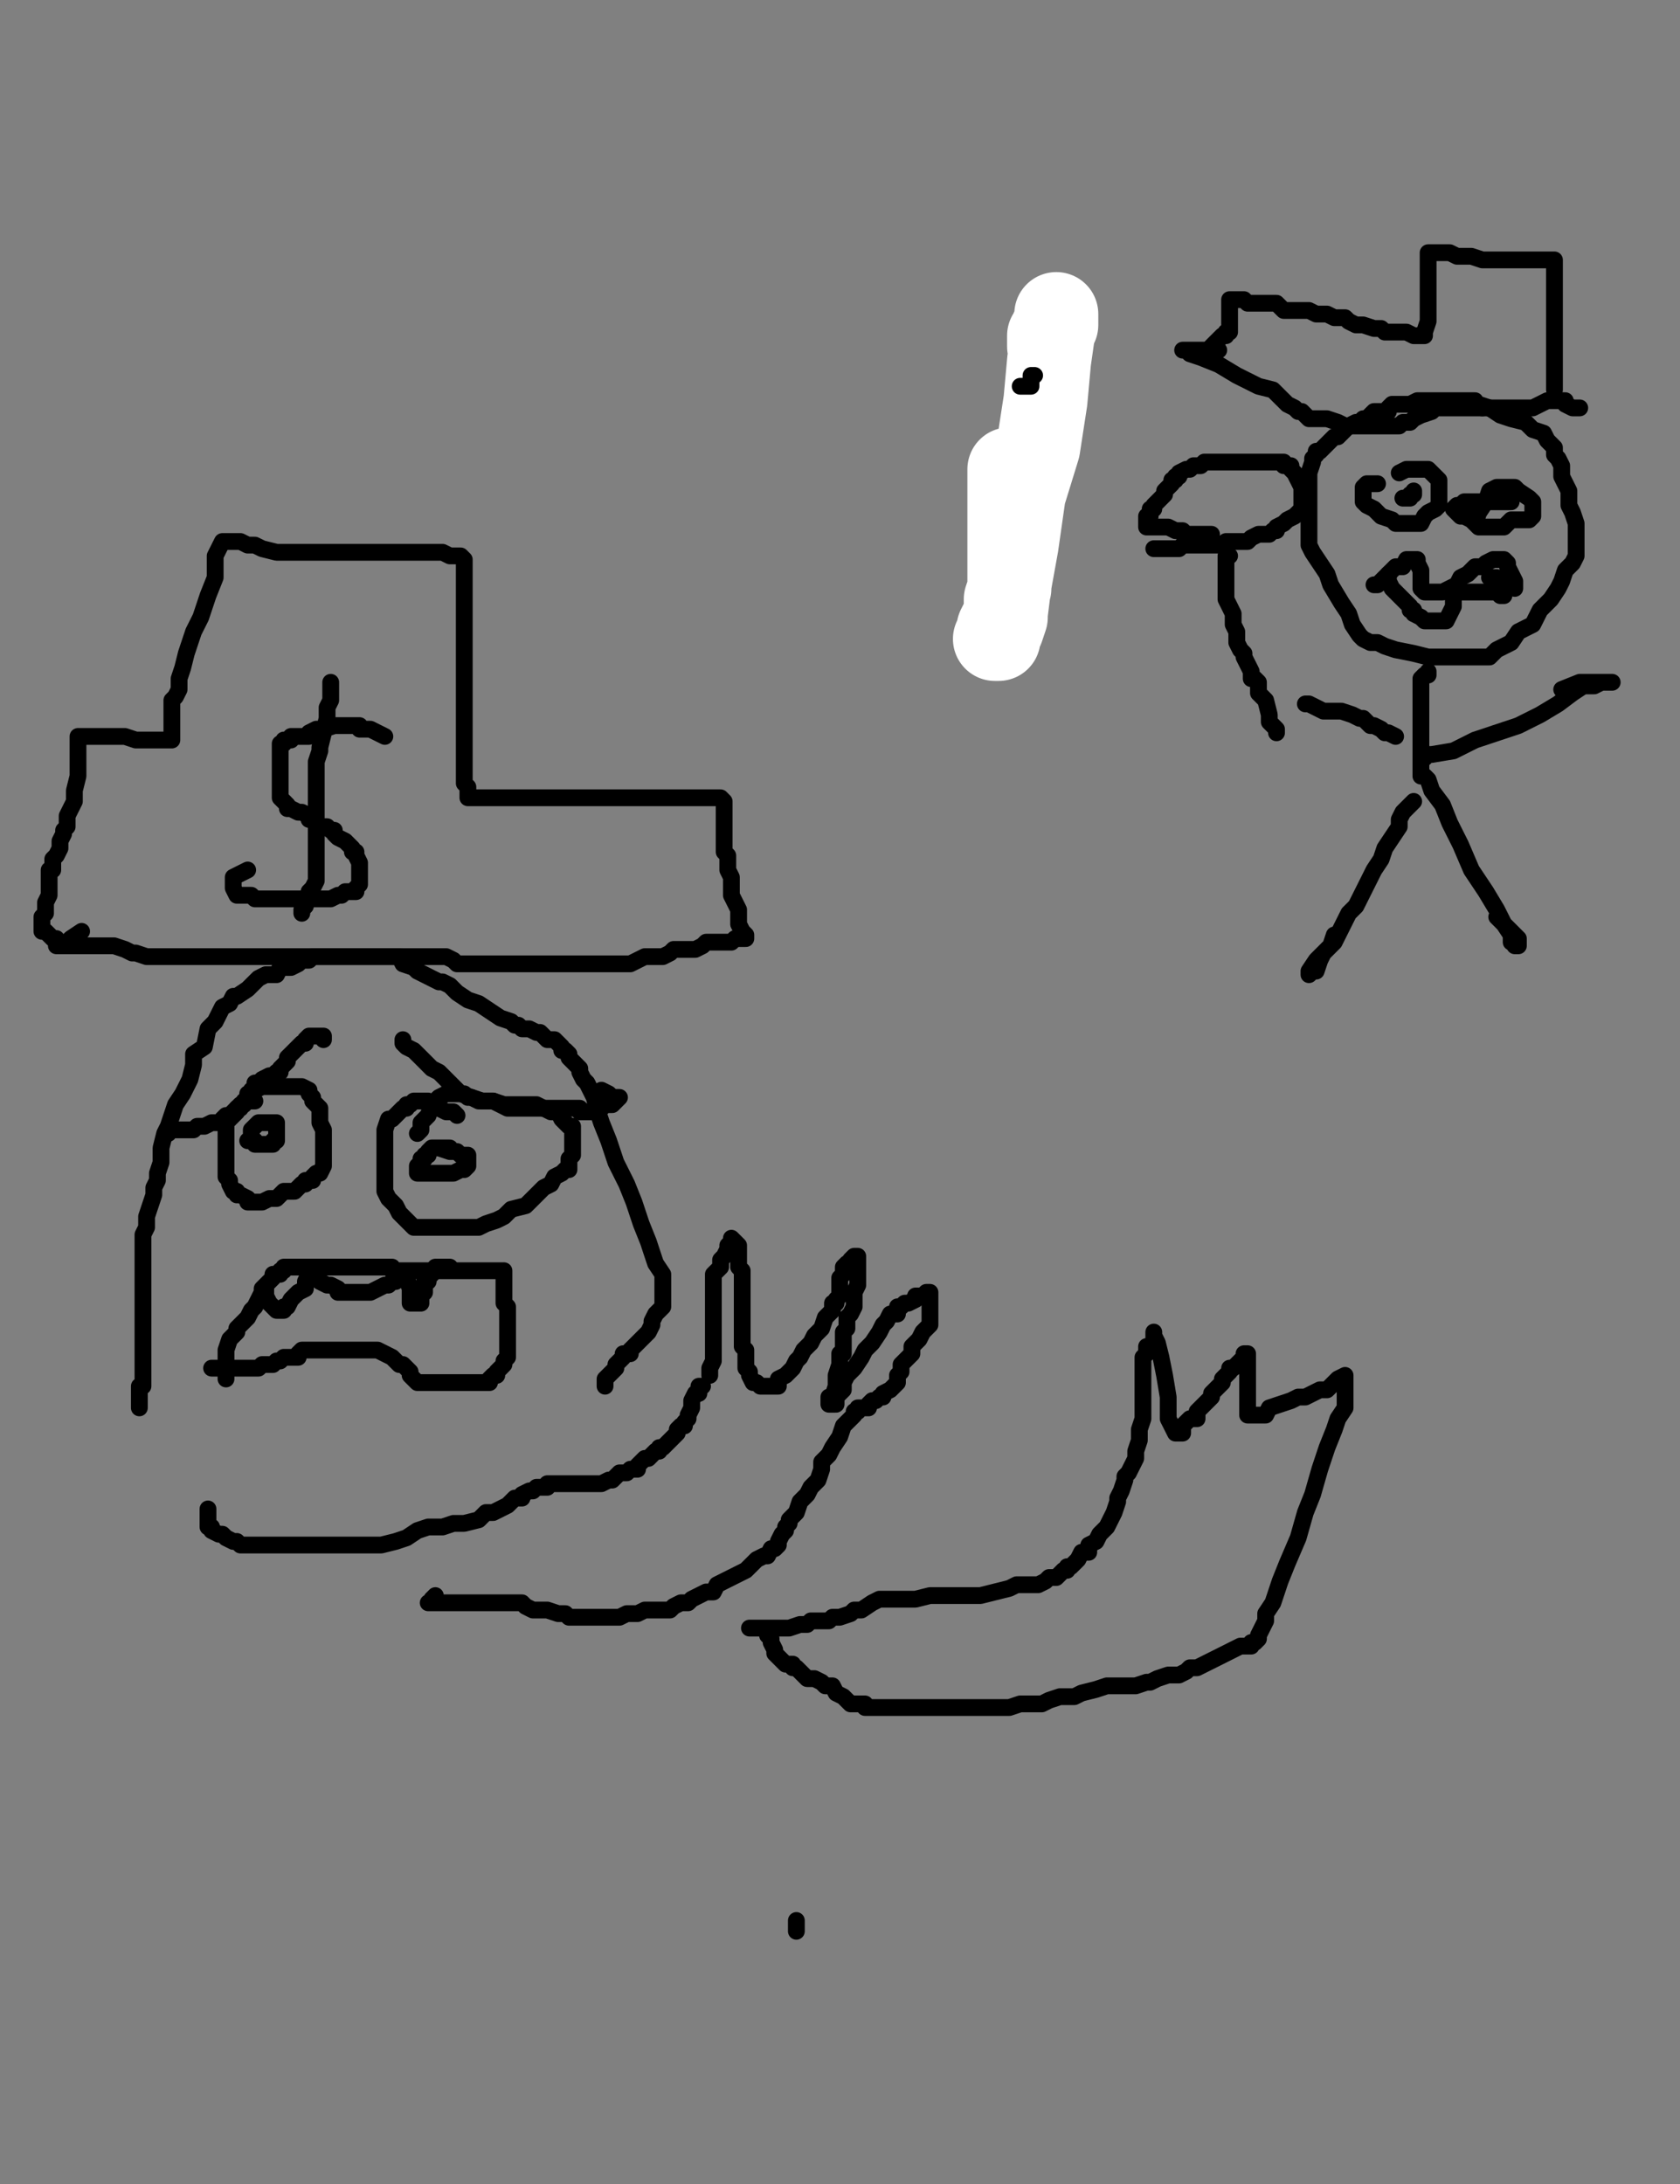 <?xml version="1.0" encoding="utf-8" ?>
<svg baseProfile="full" height="520" version="1.1" width="400" xmlns="http://www.w3.org/2000/svg" xmlns:ev="http://www.w3.org/2001/xml-events" xmlns:xlink="http://www.w3.org/1999/xlink"><rect width="100%" height="100%" fill="#808080" stroke="none"/><defs><style type="text/css"><![CDATA[.path {fill: none; stroke-linejoin: round; stroke-linecap: round;}]]></style></defs><path class="path" d="M 33.18 335.21 L 33.18 333.49 L 33.18 332.63 L 33.18 331.77 L 33.18 330.05 L 34.04 330.05 L 34.04 329.19 L 34.04 328.33 L 34.04 327.47 L 34.04 326.61 L 34.04 324.89 L 34.04 323.17 L 34.04 322.31 L 34.04 321.45 L 34.04 319.74 L 34.04 318.02 L 34.04 315.44 L 34.04 313.72 L 34.04 312.00 L 34.04 309.42 L 34.04 307.70 L 34.04 305.98 L 34.04 303.40 L 34.04 301.69 L 34.04 299.11 L 34.04 296.53 L 34.04 293.95 L 34.90 292.23 L 34.90 291.37 L 34.90 289.65 L 35.76 287.07 L 36.62 284.50 L 36.62 282.78 L 37.48 281.06 L 37.48 279.34 L 38.34 276.76 L 38.34 275.04 L 38.34 273.32 L 39.20 269.88 L 40.06 268.17 L 40.92 265.59 L 41.78 263.01 L 43.50 260.43 L 45.22 256.99 L 46.08 253.55 L 46.08 250.98 L 48.66 249.26 L 49.52 244.96 L 51.23 243.24 L 52.09 241.52 L 52.95 239.80 L 54.67 238.94 L 55.53 237.22 L 56.39 237.22 L 58.97 235.50 L 59.83 234.64 L 61.55 232.93 L 63.27 232.07 L 65.85 232.07 L 66.71 230.35 L 68.42 230.35 L 69.28 230.35 L 71.00 229.49 L 71.86 228.63 L 73.58 228.63 L 74.44 227.77 L 76.16 227.77 L 78.74 227.77 L 80.46 227.77 L 83.04 227.77 L 84.76 227.77 L 85.61 227.77 L 87.33 227.77 L 89.05 227.77 L 90.77 227.77 L 91.63 227.77 L 94.21 227.77 L 95.07 227.77 L 95.93 229.49 L 98.51 230.35 L 99.37 231.21 L 101.09 232.07 L 102.80 232.93 L 104.52 233.79 L 105.38 233.79 L 107.10 234.64 L 107.96 235.50 L 108.82 236.36 L 111.40 238.08 L 113.98 238.94 L 116.56 240.66 L 119.14 242.38 L 121.71 243.24 L 122.57 244.10 L 123.43 244.10 L 124.29 244.96 L 125.15 244.96 L 126.01 244.96 L 127.73 245.82 L 128.59 245.82 L 129.45 246.68 L 130.31 247.54 L 132.03 247.54 L 132.89 248.40 L 133.75 249.26 L 133.75 250.12 L 134.61 250.12 L 135.47 250.98 L 135.47 251.83 L 136.33 252.69 L 137.18 253.55 L 138.04 254.41 L 138.04 255.27 L 138.90 256.99 L 139.76 257.85 L 140.62 259.57 L 141.48 261.29 L 142.34 264.73 L 143.20 267.31 L 144.92 271.60 L 146.64 276.76 L 149.22 281.92 L 150.94 286.21 L 152.66 291.37 L 154.38 295.67 L 155.23 298.25 L 156.09 300.83 L 157.81 303.40 L 157.81 305.12 L 157.81 305.98 L 157.81 306.84 L 157.81 307.70 L 157.81 308.56 L 157.81 309.42 L 157.81 311.14 L 156.95 312.00 L 156.09 312.86 L 155.23 314.58 L 155.23 315.44 L 154.38 317.16 L 153.52 318.02 L 152.66 318.88 L 151.80 319.74 L 150.94 320.60 L 150.08 321.45 L 150.08 322.31 L 148.36 322.31 L 148.36 323.17 L 147.50 324.03 L 146.64 324.89 L 146.64 325.75 L 145.78 326.61 L 144.92 327.47 L 144.06 328.33 L 144.06 329.19 L 144.06 330.05" stroke="#000000" stroke-width="4" /><path class="path" d="M 60.69 262.15 L 59.83 262.15 L 58.97 262.15 L 58.11 262.15 L 57.25 263.87 L 56.39 263.87 L 56.39 264.73 L 55.53 265.59 L 54.67 266.45 L 53.81 267.31 L 53.81 268.17 L 53.81 269.02 L 53.81 269.88 L 53.81 270.74 L 53.81 271.60 L 53.81 272.46 L 53.81 273.32 L 53.81 274.18 L 53.81 275.04 L 53.81 275.90 L 53.81 276.76 L 53.81 278.48 L 53.81 280.20 L 54.67 281.06 L 54.67 281.92 L 55.53 283.64 L 56.39 283.64 L 56.39 284.50 L 57.25 284.50 L 58.97 285.36 L 58.97 286.21 L 59.83 286.21 L 61.55 286.21 L 62.41 286.21 L 64.13 285.36 L 65.85 285.36 L 66.71 284.50 L 67.57 283.64 L 68.42 283.64 L 70.14 283.64 L 71.00 282.78 L 71.86 281.92 L 72.72 281.92 L 72.72 281.06 L 74.44 281.06 L 74.44 280.20 L 75.30 279.34 L 76.16 279.34 L 77.02 277.62 L 77.02 276.76 L 77.02 275.90 L 77.02 274.18 L 77.02 273.32 L 77.02 272.46 L 77.02 270.74 L 77.02 269.88 L 77.02 269.02 L 76.16 267.31 L 76.16 266.45 L 76.16 265.59 L 76.16 264.73 L 76.16 263.87 L 75.30 263.01 L 74.44 262.15 L 74.44 261.29 L 73.58 260.43 L 73.58 259.57 L 71.86 258.71 L 71.00 258.71 L 70.14 258.71 L 69.28 258.71 L 67.57 258.71 L 65.85 258.71 L 64.99 258.71 L 64.13 258.71 L 63.27 258.71 L 62.41 258.71 L 60.69 259.57" stroke="#000000" stroke-width="4" /><path class="path" d="M 108.82 265.59 L 107.96 264.73 L 107.10 264.73 L 106.24 264.73 L 104.52 263.87 L 102.80 263.87 L 101.95 263.01 L 101.95 262.15 L 101.09 262.15 L 100.23 262.15 L 99.37 262.15 L 98.51 262.15 L 97.65 263.01 L 96.79 263.01 L 96.79 263.87 L 95.93 263.87 L 95.07 264.73 L 94.21 265.59 L 93.35 266.45 L 92.49 266.45 L 91.63 269.02 L 91.63 270.74 L 91.63 272.46 L 91.63 274.18 L 91.63 275.90 L 91.63 276.76 L 91.63 278.48 L 91.63 279.34 L 91.63 281.06 L 91.63 281.92 L 91.63 283.64 L 92.49 285.36 L 93.35 286.21 L 94.21 287.07 L 95.07 288.79 L 95.93 289.65 L 96.79 290.51 L 97.65 291.37 L 98.51 292.23 L 99.37 292.23 L 100.23 292.23 L 101.09 292.23 L 101.95 292.23 L 103.66 292.23 L 105.38 292.23 L 107.10 292.23 L 108.82 292.23 L 109.68 292.23 L 111.40 292.23 L 113.98 292.23 L 115.70 291.37 L 118.28 290.51 L 119.99 289.65 L 121.71 287.93 L 125.15 287.07 L 126.87 285.36 L 127.73 284.50 L 129.45 282.78 L 131.17 281.92 L 132.03 280.20 L 133.75 279.34 L 134.61 278.48 L 135.47 278.48 L 135.47 277.62 L 135.47 275.90 L 136.33 275.04 L 136.33 274.18 L 136.33 273.32 L 136.33 272.46 L 136.33 271.60 L 136.33 269.88 L 136.33 268.17 L 135.47 268.17 L 134.61 267.31 L 133.75 266.45 L 132.89 264.73 L 131.17 264.73 L 129.45 263.87 L 127.73 263.01 L 126.87 263.01 L 125.15 263.01 L 122.57 263.01 L 119.99 263.01 L 117.42 262.15 L 115.70 262.15 L 114.84 262.15 L 112.26 261.29 L 109.68 260.43 L 108.82 260.43 L 107.96 260.43 L 107.10 260.43 L 106.24 260.43 L 104.52 261.29 L 103.66 262.15 L 102.80 263.01 L 101.95 265.59 L 101.09 266.45 L 100.23 267.31 L 100.23 269.02 L 99.37 269.88" stroke="#000000" stroke-width="4" /><path class="path" d="M 95.93 247.54 L 95.93 248.40 L 96.79 249.26 L 98.51 250.12 L 100.23 251.83 L 101.09 252.69 L 102.80 254.41 L 104.52 255.27 L 105.38 256.13 L 107.10 257.85 L 107.96 258.71 L 108.82 259.57 L 109.68 260.43 L 110.54 260.43 L 111.40 261.29 L 112.26 261.29 L 113.98 262.15 L 114.84 262.15 L 115.70 262.15 L 116.56 262.15 L 117.42 262.15 L 119.14 263.01 L 120.85 263.87 L 121.71 263.87 L 123.43 263.87 L 124.29 263.87 L 125.15 263.87 L 126.87 263.87 L 128.59 263.87 L 129.45 263.87 L 130.31 263.87 L 132.03 263.87 L 132.89 263.87 L 133.75 263.87 L 134.61 263.87 L 135.47 263.87 L 136.33 263.87 L 138.04 263.87 L 138.04 264.73 L 138.90 264.73 L 139.76 264.73 L 140.62 264.73 L 141.48 264.73 L 142.34 263.87 L 143.20 263.87 L 144.06 263.01 L 145.78 263.01 L 146.64 262.15 L 147.50 261.29 L 146.64 261.29 L 145.78 261.29 L 144.92 260.43 L 143.20 259.57" stroke="#000000" stroke-width="4" /><path class="path" d="M 77.02 247.54 L 77.02 246.68 L 76.16 246.68 L 75.30 246.68 L 74.44 246.68 L 73.58 246.68 L 72.72 247.54 L 72.72 248.40 L 71.86 248.40 L 71.00 249.26 L 70.14 250.12 L 69.28 250.98 L 68.42 251.83 L 68.42 252.69 L 67.57 253.55 L 66.71 254.41 L 66.71 255.27 L 65.85 255.27 L 64.99 256.13 L 64.13 256.13 L 62.41 256.99 L 61.55 257.85 L 60.69 257.85 L 60.69 259.57 L 59.83 259.57 L 59.83 260.43 L 58.97 260.43 L 58.97 261.29 L 58.11 263.01 L 57.25 263.01 L 56.39 263.87 L 55.53 264.73 L 54.67 265.59 L 53.81 265.59 L 52.95 266.45 L 52.95 267.31 L 52.09 267.31 L 51.23 267.31 L 50.38 267.31 L 48.66 268.17 L 47.80 268.17 L 46.94 268.17 L 46.08 269.02 L 45.22 269.02 L 44.36 269.02 L 43.50 269.02 L 42.64 269.02 L 41.78 269.02 L 40.92 269.02 L 40.06 269.02 L 40.06 269.88" stroke="#000000" stroke-width="4" /><path class="path" d="M 58.97 271.60 L 59.83 271.60 L 60.69 271.60 L 60.69 272.46 L 61.55 272.46 L 62.41 272.46 L 63.27 272.46 L 64.99 272.46 L 64.99 271.60 L 65.85 271.60 L 65.85 270.74 L 65.85 269.88 L 65.85 269.02 L 65.85 267.31 L 64.99 267.31 L 64.13 267.31 L 63.27 267.31 L 61.55 267.31 L 60.69 268.17 L 59.83 269.02 L 59.83 269.88" stroke="#000000" stroke-width="4" /><path class="path" d="M 107.10 273.32 L 106.24 273.32 L 105.38 273.32 L 104.52 273.32 L 102.80 273.32 L 101.95 274.18 L 101.95 275.04 L 101.09 275.04 L 101.09 275.90 L 100.23 275.90 L 100.23 276.76 L 99.37 277.62 L 99.37 278.48 L 99.37 279.34 L 100.23 279.34 L 101.09 279.34 L 101.95 279.34 L 102.80 279.34 L 104.52 279.34 L 105.38 279.34 L 106.24 279.34 L 107.10 279.34 L 107.96 279.34 L 109.68 278.48 L 110.54 278.48 L 111.40 277.62 L 111.40 276.76 L 111.40 275.90 L 111.40 275.04 L 109.68 275.04 L 108.82 274.18 L 107.96 274.18 L 107.10 274.18 L 104.52 273.32" stroke="#000000" stroke-width="4" /><path class="path" d="M 53.81 328.33 L 53.81 326.61 L 53.81 325.75 L 53.81 324.89 L 53.81 322.31 L 53.81 321.45 L 54.67 318.88 L 55.53 318.02 L 56.39 317.16 L 56.39 316.30 L 58.11 314.58 L 58.97 313.72 L 59.83 312.00 L 60.69 311.14 L 61.55 309.42 L 62.41 307.70 L 62.41 306.84 L 63.27 305.98 L 64.13 305.12 L 64.99 304.26 L 64.99 303.40 L 66.71 303.40 L 66.71 302.55 L 67.57 302.55 L 67.57 301.69 L 68.42 301.69 L 69.28 301.69 L 70.14 301.69 L 71.86 301.69 L 72.72 301.69 L 73.58 301.69 L 74.44 301.69 L 75.30 301.69 L 76.16 301.69 L 77.02 301.69 L 78.74 301.69 L 79.60 301.69 L 80.46 301.69 L 81.32 301.69 L 82.18 301.69 L 83.04 301.69 L 83.90 301.69 L 84.76 301.69 L 85.61 301.69 L 86.47 301.69 L 88.19 301.69 L 89.05 301.69 L 89.91 301.69 L 90.77 301.69 L 91.63 301.69 L 93.35 301.69 L 93.35 302.55 L 94.21 302.55 L 95.07 302.55 L 95.93 302.55 L 96.79 302.55 L 97.65 302.55 L 98.51 302.55 L 99.37 302.55 L 100.23 302.55 L 101.09 302.55 L 101.95 302.55 L 103.66 302.55 L 104.52 302.55 L 106.24 302.55 L 107.96 302.55 L 108.82 302.55 L 109.68 302.55 L 110.54 302.55 L 111.40 302.55 L 112.26 302.55 L 113.12 302.55 L 113.98 302.55 L 114.84 302.55 L 115.70 302.55 L 116.56 302.55 L 117.42 302.55 L 118.28 302.55 L 119.14 302.55 L 119.99 302.55 L 119.99 303.40 L 119.99 304.26 L 119.99 305.12 L 119.99 306.84 L 119.99 307.70 L 119.99 308.56 L 119.99 309.42 L 119.99 310.28 L 120.85 311.14 L 120.85 312.00 L 120.85 312.86 L 120.85 313.72 L 120.85 314.58 L 120.85 315.44 L 120.85 316.30 L 120.85 317.16 L 120.85 318.88 L 120.85 319.74 L 120.85 320.60 L 120.85 322.31 L 120.85 323.17 L 119.99 324.03 L 119.99 324.89 L 119.14 325.75 L 118.28 326.61 L 118.28 327.47 L 117.42 327.47 L 116.56 328.33 L 116.56 329.19 L 114.84 329.19 L 113.12 329.19 L 112.26 329.19 L 110.54 329.19 L 109.68 329.19 L 107.96 329.19 L 107.10 329.19 L 106.24 329.19 L 103.66 329.19 L 101.95 329.19 L 101.09 329.19 L 99.37 329.19 L 98.51 328.33 L 97.65 327.47 L 97.65 326.61 L 95.93 324.89 L 95.07 324.89 L 94.21 324.03 L 93.35 323.17 L 91.63 322.31 L 89.91 321.45 L 88.19 321.45 L 87.33 321.45 L 86.47 321.45 L 84.76 321.45 L 83.90 321.45 L 83.04 321.45 L 82.18 321.45 L 81.32 321.45 L 79.60 321.45 L 78.74 321.45 L 77.88 321.45 L 77.02 321.45 L 75.30 321.45 L 73.58 321.45 L 72.72 321.45 L 71.86 321.45 L 71.00 322.31 L 71.00 323.17 L 70.14 323.17 L 67.57 323.17 L 66.71 324.03 L 65.85 324.03 L 64.99 324.89 L 64.13 324.89 L 63.27 324.89 L 62.41 324.89 L 61.55 325.75 L 60.69 325.75 L 59.83 325.75 L 58.97 325.75 L 58.11 325.75 L 57.25 325.75 L 56.39 325.75 L 55.53 325.75 L 54.67 325.75 L 52.95 325.75 L 52.09 325.75 L 51.23 325.75 L 50.38 325.75" stroke="#000000" stroke-width="4" /><path class="path" d="M 63.27 306.84 L 63.27 307.70 L 63.27 308.56 L 64.13 310.28 L 64.99 311.14 L 65.85 312.00 L 66.71 312.00 L 67.57 312.00 L 67.57 311.14 L 68.42 311.14 L 69.28 309.42 L 70.14 308.56 L 71.00 307.70 L 72.72 306.84 L 72.72 305.98 L 72.72 305.12 L 73.58 303.40 L 74.44 303.40 L 75.30 304.26 L 76.16 305.12 L 77.88 305.98 L 78.74 305.98 L 80.46 306.84 L 80.46 307.70 L 81.32 307.70 L 82.18 307.70 L 83.04 307.70 L 83.90 307.70 L 84.76 307.70 L 85.61 307.70 L 86.47 307.70 L 87.33 307.70 L 88.19 307.70 L 89.91 306.84 L 91.63 305.98 L 92.49 305.98 L 93.35 305.12 L 94.21 305.12 L 95.07 304.26 L 95.93 303.40 L 96.79 303.40 L 96.79 304.26 L 97.65 306.84 L 97.65 307.70 L 97.65 308.56 L 97.65 309.42 L 97.65 310.28 L 98.51 310.28 L 99.37 310.28 L 100.23 310.28 L 100.23 308.56 L 101.09 307.70 L 101.09 306.84 L 101.09 305.98 L 101.09 305.12 L 101.95 305.12 L 101.95 304.26 L 102.80 303.40 L 102.80 302.55 L 103.66 302.55 L 103.66 301.69 L 104.52 301.69 L 105.38 301.69 L 106.24 301.69 L 107.10 301.69" stroke="#000000" stroke-width="4" /><path class="path" d="M 49.52 359.27 L 49.52 360.13 L 49.52 361.85 L 49.52 363.57 L 50.38 363.57 L 50.38 364.43 L 52.09 365.29 L 52.95 365.29 L 53.81 366.15 L 55.53 367.01 L 56.39 367.01 L 57.25 367.87 L 58.11 367.87 L 58.97 367.87 L 59.83 367.87 L 61.55 367.87 L 62.41 367.87 L 63.27 367.87 L 64.99 367.87 L 66.71 367.87 L 67.57 367.87 L 68.42 367.87 L 69.28 367.87 L 71.86 367.87 L 73.58 367.87 L 74.44 367.87 L 75.30 367.87 L 77.02 367.87 L 79.60 367.87 L 82.18 367.87 L 84.76 367.87 L 89.05 367.87 L 90.77 367.87 L 94.21 367.01 L 96.79 366.15 L 99.37 364.43 L 101.95 363.57 L 102.80 363.57 L 105.38 363.57 L 107.96 362.71 L 108.82 362.71 L 110.54 362.71 L 113.98 361.85 L 115.70 360.13 L 117.42 360.13 L 119.14 359.27 L 120.85 358.41 L 121.71 357.55 L 122.57 356.69 L 124.29 356.69 L 124.29 355.83 L 126.01 354.98 L 126.87 354.98 L 127.73 354.12 L 128.59 354.12 L 130.31 354.12 L 130.31 353.26 L 131.17 353.26 L 132.03 353.26 L 132.89 353.26 L 133.75 353.26 L 134.61 353.26 L 135.47 353.26 L 136.33 353.26 L 137.18 353.26 L 138.90 353.26 L 139.76 353.26 L 140.62 353.26 L 141.48 353.26 L 143.20 353.26 L 144.92 352.40 L 145.78 352.40 L 146.64 351.54 L 147.50 350.68 L 148.36 350.68 L 149.22 350.68 L 150.08 349.82 L 151.80 349.82 L 151.80 348.96 L 152.66 348.10 L 153.52 347.24 L 154.38 347.24 L 155.23 346.38 L 156.09 345.52 L 156.95 345.52 L 156.95 344.66 L 157.81 344.66 L 158.67 343.80 L 159.53 342.94 L 160.39 342.08 L 161.25 341.22 L 161.25 340.36 L 162.11 339.50 L 162.97 339.50 L 162.97 338.64 L 163.83 337.79 L 163.83 336.93 L 164.69 335.21 L 164.69 333.49 L 165.55 331.77 L 166.41 331.77 L 166.41 330.91 L 166.41 330.05 L 167.27 330.05" stroke="#000000" stroke-width="4" /><path class="path" d="M 168.99 327.47 L 168.99 326.61 L 168.99 325.75 L 169.85 324.03 L 169.85 323.17 L 169.85 322.31 L 169.85 321.45 L 169.85 320.60 L 169.85 318.88 L 169.85 318.02 L 169.85 317.16 L 169.85 316.30 L 169.85 315.44 L 169.85 313.72 L 169.85 312.86 L 169.85 312.00 L 169.85 310.28 L 169.85 309.42 L 169.85 308.56 L 169.85 307.70 L 169.85 306.84 L 169.85 305.98 L 169.85 305.12 L 169.85 304.26 L 169.85 303.40 L 170.71 302.55 L 171.57 301.69 L 171.57 299.97 L 172.42 299.11 L 173.28 297.39 L 173.28 296.53 L 174.14 295.67 L 174.14 294.81 L 175.00 295.67 L 175.86 296.53 L 175.86 297.39 L 175.86 298.25 L 175.86 299.11 L 175.86 299.97 L 175.86 301.69 L 176.72 302.55 L 176.72 304.26 L 176.72 305.98 L 176.72 306.84 L 176.72 308.56 L 176.72 310.28 L 176.72 312.00 L 176.72 312.86 L 176.72 314.58 L 176.72 315.44 L 176.72 316.30 L 176.72 317.16 L 176.72 318.02 L 176.72 318.88 L 176.72 319.74 L 176.72 320.60 L 177.58 321.45 L 177.58 322.31 L 177.58 323.17 L 177.58 324.03 L 177.58 324.89 L 177.58 325.75 L 178.44 326.61 L 178.44 327.47 L 179.30 329.19 L 180.16 329.19 L 181.02 330.05 L 181.88 330.05 L 182.74 330.05 L 183.60 330.05 L 184.46 330.05 L 185.32 330.05 L 185.32 329.19 L 185.32 328.33 L 187.04 327.47 L 187.90 326.61 L 188.76 325.75 L 189.61 324.03 L 190.47 323.17 L 191.33 321.45 L 193.05 319.74 L 193.91 318.02 L 195.63 316.30 L 196.49 313.72 L 197.35 312.86 L 198.21 312.00 L 198.21 310.28 L 199.07 310.28 L 199.07 309.42 L 199.93 308.56 L 199.93 307.70 L 199.93 306.84 L 199.93 305.98 L 199.93 305.12 L 199.93 304.26 L 200.79 303.40 L 200.79 302.55 L 200.79 301.69 L 201.65 300.83 L 202.51 300.83 L 202.51 299.97 L 203.37 299.11 L 204.23 299.11 L 204.23 299.97 L 204.23 300.83 L 204.23 302.55 L 204.23 304.26 L 204.23 305.12 L 204.23 305.98 L 203.37 307.70 L 203.37 309.42 L 203.37 310.28 L 203.37 311.14 L 202.51 312.86 L 201.65 313.72 L 201.65 314.58 L 201.65 315.44 L 201.65 316.30 L 200.79 317.16 L 200.79 318.02 L 200.79 318.88 L 200.79 320.60 L 200.79 321.45 L 200.79 322.31 L 199.93 322.31 L 199.93 323.17 L 199.93 324.03 L 199.93 324.89 L 199.07 327.47 L 199.07 329.19 L 199.07 330.05 L 198.21 332.63 L 197.35 332.63 L 197.35 333.49 L 197.35 334.35 L 198.21 334.35 L 199.07 334.35 L 199.07 333.49 L 199.07 332.63 L 199.93 331.77 L 200.79 330.91 L 200.79 330.05 L 200.79 329.19 L 201.65 327.47 L 202.51 326.61 L 203.37 325.75 L 205.09 323.17 L 205.95 321.45 L 207.66 319.74 L 209.38 317.16 L 210.24 315.44 L 211.10 314.58 L 211.96 312.86 L 213.68 312.86 L 213.68 311.14 L 214.54 311.14 L 215.40 310.28 L 216.26 310.28 L 217.98 309.42 L 217.98 308.56 L 219.70 308.56 L 220.56 307.70 L 221.42 307.70 L 221.42 308.56 L 221.42 309.42 L 221.42 310.28 L 221.42 311.14 L 221.42 313.72 L 221.42 314.58 L 221.42 315.44 L 219.70 317.16 L 218.84 318.88 L 217.12 320.60 L 217.12 322.31 L 216.26 323.17 L 214.54 324.89 L 214.54 325.75 L 214.54 326.61 L 213.68 327.47 L 213.68 328.33 L 213.68 329.19 L 212.82 330.05 L 211.96 330.91 L 210.24 331.77 L 210.24 332.63 L 209.38 332.63 L 208.52 333.49 L 207.66 333.49 L 206.80 334.35 L 206.80 335.21 L 205.95 335.21 L 205.09 335.21 L 204.23 335.21 L 204.23 336.07 L 203.37 336.07 L 203.37 336.93 L 202.51 337.79 L 200.79 339.50 L 199.93 342.08 L 198.21 344.66 L 197.35 346.38 L 195.63 348.10 L 195.63 349.82 L 194.77 352.40 L 193.05 354.12 L 192.19 355.83 L 190.47 357.55 L 189.61 360.13 L 187.90 361.85 L 187.90 362.71 L 187.04 363.57 L 187.04 364.43 L 186.18 365.29 L 185.32 367.01 L 185.32 367.87 L 184.46 368.73 L 183.60 368.73 L 182.74 370.45 L 181.88 370.45 L 180.16 371.31 L 179.30 372.17 L 177.58 373.88 L 175.86 374.74 L 174.14 375.60 L 172.42 376.46 L 170.71 377.32 L 169.85 379.04 L 168.13 379.04 L 166.41 379.90 L 164.69 380.76 L 163.83 381.62 L 162.97 381.62 L 162.11 381.62 L 160.39 382.48 L 159.53 383.34 L 157.81 383.34 L 156.09 383.34 L 155.23 383.34 L 153.52 383.34 L 151.80 384.20 L 150.94 384.20 L 149.22 384.20 L 147.50 385.06 L 146.64 385.06 L 144.92 385.06 L 144.06 385.06 L 143.20 385.06 L 140.62 385.06 L 139.76 385.06 L 138.90 385.06 L 138.04 385.06 L 135.47 385.06 L 134.61 384.20 L 133.75 384.20 L 132.89 384.20 L 130.31 383.34 L 129.45 383.34 L 128.59 383.34 L 127.73 383.34 L 126.87 383.34 L 125.15 382.48 L 124.29 381.62 L 123.43 381.62 L 122.57 381.62 L 121.71 381.62 L 120.85 381.62 L 119.99 381.62 L 118.28 381.62 L 117.42 381.62 L 115.70 381.62 L 114.84 381.62 L 113.98 381.62 L 112.26 381.62 L 111.40 381.62 L 110.54 381.62 L 109.68 381.62 L 108.82 381.62 L 107.96 381.62 L 106.24 381.62 L 104.52 381.62 L 103.66 381.62 L 102.80 381.62 L 101.95 381.62 L 102.80 381.62 L 102.80 380.76 L 103.66 379.90" stroke="#000000" stroke-width="4" /><path class="path" d="M 179.30 387.64 L 178.44 387.64 L 179.30 387.64 L 181.02 387.64 L 182.74 387.64 L 185.32 387.64 L 186.18 387.64 L 187.04 387.64 L 187.90 387.64 L 190.47 386.78 L 191.33 386.78 L 192.19 386.78 L 193.05 385.92 L 194.77 385.92 L 195.63 385.92 L 197.35 385.92 L 198.21 385.06 L 199.07 385.06 L 199.93 385.06 L 202.51 384.20 L 203.37 383.34 L 205.09 383.34 L 207.66 381.62 L 209.38 380.76 L 211.10 380.76 L 213.68 380.76 L 217.98 380.76 L 221.42 379.90 L 225.71 379.90 L 230.01 379.90 L 233.45 379.90 L 236.89 379.04 L 240.33 378.18 L 242.04 377.32 L 243.76 377.32 L 245.48 377.32 L 246.34 377.32 L 247.20 377.32 L 248.92 376.46 L 249.78 375.60 L 251.50 375.60 L 252.36 374.74 L 253.22 373.88 L 254.08 373.88 L 254.08 373.02 L 254.94 373.02 L 255.80 372.17 L 256.66 371.31 L 257.52 369.59 L 259.23 369.59 L 259.23 367.87 L 260.95 367.01 L 261.81 365.29 L 263.53 363.57 L 264.39 361.85 L 265.25 360.13 L 266.11 357.55 L 266.11 356.69 L 266.97 354.98 L 267.83 352.40 L 267.83 351.54 L 268.69 350.68 L 269.55 348.96 L 270.41 347.24 L 270.41 345.52 L 271.27 342.94 L 271.27 342.08 L 271.27 341.22 L 271.27 340.36 L 272.13 337.79 L 272.13 336.93 L 272.13 336.07 L 272.13 335.21 L 272.13 334.35 L 272.13 333.49 L 272.13 332.63 L 272.13 331.77 L 272.13 330.91 L 272.13 330.05 L 272.13 329.19 L 272.13 328.33 L 272.13 327.47 L 272.13 326.61 L 272.13 324.89 L 272.13 324.03 L 272.13 323.17 L 272.99 322.31 L 272.99 321.45 L 272.99 320.60 L 273.85 320.60 L 274.71 319.74 L 274.71 318.88 L 274.71 318.02 L 274.71 317.16 L 274.71 318.02 L 275.57 319.74 L 276.42 323.17 L 277.28 327.47 L 278.14 332.63 L 278.14 336.07 L 278.14 337.79 L 279.00 339.50 L 279.86 341.22 L 281.58 341.22 L 281.58 340.36 L 281.58 339.50 L 282.44 338.64 L 283.30 337.79 L 285.02 337.79 L 285.02 336.07 L 285.88 335.21 L 286.74 334.35 L 288.46 332.63 L 288.46 331.77 L 289.32 330.91 L 290.18 330.05 L 291.04 329.19 L 291.04 328.33 L 291.90 327.47 L 292.76 326.61 L 292.76 325.75 L 293.61 325.75 L 294.47 324.89 L 295.33 324.03 L 296.19 323.17 L 296.19 322.31 L 297.05 322.31 L 297.05 323.17 L 297.05 325.75 L 297.05 328.33 L 297.05 330.91 L 297.05 333.49 L 297.05 334.35 L 297.05 335.21 L 297.05 336.07 L 297.05 336.93 L 297.91 336.93 L 298.77 336.93 L 299.63 336.93 L 301.35 336.93 L 302.21 335.21 L 304.79 334.35 L 307.37 333.49 L 309.09 332.63 L 310.80 332.63 L 312.52 331.77 L 314.24 330.91 L 315.96 330.91 L 317.68 329.19 L 318.54 328.33 L 320.26 327.47 L 320.26 329.19 L 320.26 331.77 L 320.26 335.21 L 318.54 337.79 L 317.68 340.36 L 315.96 344.66 L 314.24 349.82 L 312.52 355.83 L 310.80 360.13 L 309.09 366.15 L 306.51 372.17 L 304.79 376.46 L 303.07 381.62 L 301.35 384.20 L 301.35 385.92 L 300.49 387.64 L 299.63 389.36 L 299.63 390.21 L 298.77 391.07 L 297.91 391.07 L 297.91 391.93 L 297.05 391.93 L 296.19 391.93 L 295.33 391.93 L 293.61 392.79 L 291.90 393.65 L 290.18 394.51 L 288.46 395.37 L 286.74 396.23 L 285.02 397.09 L 283.30 397.09 L 282.44 397.95 L 280.72 398.81 L 279.86 398.81 L 279.00 398.81 L 278.14 398.81 L 275.57 399.67 L 273.85 400.53 L 272.99 400.53 L 270.41 401.39 L 267.83 401.39 L 266.11 401.39 L 263.53 401.39 L 260.95 402.25 L 257.52 403.11 L 255.80 403.97 L 253.22 403.97 L 252.36 403.97 L 249.78 404.83 L 248.06 405.69 L 247.20 405.69 L 246.34 405.69 L 245.48 405.69 L 242.90 405.69 L 240.33 406.55 L 238.61 406.55 L 237.75 406.55 L 236.89 406.55 L 234.31 406.55 L 232.59 406.55 L 231.73 406.55 L 230.01 406.55 L 227.43 406.55 L 225.71 406.55 L 224.85 406.55 L 221.42 406.55 L 220.56 406.55 L 219.70 406.55 L 218.84 406.55 L 216.26 406.55 L 214.54 406.55 L 213.68 406.55 L 212.82 406.55 L 211.96 406.55 L 210.24 406.55 L 209.38 406.55 L 208.52 406.55 L 205.95 406.55 L 205.95 405.69 L 205.09 405.69 L 202.51 405.69 L 201.65 404.83 L 200.79 403.97 L 199.07 403.11 L 198.21 401.39 L 196.49 401.39 L 195.63 400.53 L 193.91 399.67 L 193.05 399.67 L 192.19 399.67 L 191.33 398.81 L 189.61 397.09 L 188.76 397.09 L 188.76 396.23 L 187.90 396.23 L 187.04 396.23 L 186.18 395.37 L 185.32 394.51 L 184.46 393.65 L 184.46 392.79 L 183.60 391.07 L 183.60 390.21 L 182.74 389.36" stroke="#000000" stroke-width="4" /><path class="path" d="M 14.28 225.19 L 15.14 225.19 L 16.85 225.19 L 18.57 225.19 L 19.43 225.19 L 20.29 225.19 L 21.15 225.19 L 22.87 225.19 L 25.45 225.19 L 27.17 225.19 L 29.75 226.05 L 31.47 226.91 L 32.33 226.91 L 34.90 227.77 L 37.48 227.77 L 38.34 227.77 L 40.06 227.77 L 40.92 227.77 L 42.64 227.77 L 43.50 227.77 L 44.36 227.77 L 45.22 227.77 L 46.94 227.77 L 47.80 227.77 L 48.66 227.77 L 50.38 227.77 L 52.09 227.77 L 54.67 227.77 L 56.39 227.77 L 57.25 227.77 L 58.97 227.77 L 61.55 227.77 L 64.13 227.77 L 66.71 227.77 L 69.28 227.77 L 71.86 227.77 L 74.44 227.77 L 77.02 227.77 L 79.60 227.77 L 82.18 227.77 L 83.90 227.77 L 85.61 227.77 L 88.19 227.77 L 89.91 227.77 L 92.49 227.77 L 94.21 227.77 L 95.93 227.77 L 98.51 227.77 L 100.23 227.77 L 101.09 227.77 L 102.80 227.77 L 103.66 227.77 L 104.52 227.77 L 105.38 227.77 L 106.24 227.77 L 107.96 228.63 L 108.82 229.49 L 109.68 229.49 L 110.54 229.49 L 112.26 229.49 L 113.98 229.49 L 115.70 229.49 L 117.42 229.49 L 119.99 229.49 L 121.71 229.49 L 123.43 229.49 L 124.29 229.49 L 126.01 229.49 L 127.73 229.49 L 130.31 229.49 L 132.89 229.49 L 135.47 229.49 L 138.04 229.49 L 141.48 229.49 L 143.20 229.49 L 145.78 229.49 L 148.36 229.49 L 150.08 229.49 L 151.80 228.63 L 153.52 227.77 L 155.23 227.77 L 156.09 227.77 L 157.81 227.77 L 159.53 226.91 L 160.39 226.05 L 162.11 226.05 L 162.97 226.05 L 164.69 226.05 L 165.55 226.05 L 167.27 225.19 L 168.13 224.33 L 168.99 224.33 L 169.85 224.33 L 170.71 224.33 L 171.57 224.33 L 174.14 224.33 L 175.00 223.47 L 175.86 223.47 L 176.72 223.47 L 177.58 223.47 L 177.58 222.61 L 176.72 221.75 L 175.86 220.03 L 175.86 219.17 L 175.86 217.45 L 175.86 216.60 L 175.00 214.88 L 174.14 213.16 L 174.14 212.30 L 174.14 210.58 L 174.14 208.86 L 173.28 207.14 L 173.28 206.28 L 173.28 205.42 L 173.28 204.56 L 173.28 203.70 L 172.42 202.84 L 172.42 201.98 L 172.42 200.26 L 172.42 199.40 L 172.42 197.69 L 172.42 195.97 L 172.42 195.11 L 172.42 193.39 L 172.42 192.53 L 172.42 191.67 L 172.42 190.81 L 171.57 189.95 L 169.85 189.95 L 168.13 189.95 L 165.55 189.95 L 162.97 189.95 L 160.39 189.95 L 157.81 189.95 L 156.09 189.95 L 153.52 189.95 L 150.94 189.95 L 149.22 189.95 L 146.64 189.95 L 145.78 189.95 L 144.06 189.95 L 141.48 189.95 L 139.76 189.95 L 137.18 189.95 L 134.61 189.95 L 132.03 189.95 L 130.31 189.95 L 128.59 189.95 L 126.87 189.95 L 125.15 189.95 L 123.43 189.95 L 121.71 189.95 L 119.99 189.95 L 118.28 189.95 L 116.56 189.95 L 115.70 189.95 L 114.84 189.95 L 113.12 189.95 L 112.26 189.95 L 111.40 189.95 L 111.40 189.09 L 111.40 187.37 L 110.54 186.51 L 110.54 184.79 L 110.54 183.07 L 110.54 180.50 L 110.54 177.92 L 110.54 175.34 L 110.54 172.76 L 110.54 171.04 L 110.54 169.32 L 110.54 166.74 L 110.54 165.02 L 110.54 163.31 L 110.54 161.59 L 110.54 159.01 L 110.54 156.43 L 110.54 153.85 L 110.54 152.13 L 110.54 149.55 L 110.54 148.69 L 110.54 146.98 L 110.54 145.26 L 110.54 143.54 L 110.54 142.68 L 110.54 141.82 L 110.54 140.96 L 110.54 140.10 L 110.54 138.38 L 110.54 137.52 L 110.54 135.80 L 110.54 134.94 L 110.54 134.08 L 110.54 133.22 L 109.68 132.36 L 108.82 132.36 L 107.10 132.36 L 105.38 131.50 L 104.52 131.50 L 102.80 131.50 L 101.95 131.50 L 100.23 131.50 L 98.51 131.50 L 96.79 131.50 L 94.21 131.50 L 92.49 131.50 L 89.91 131.50 L 87.33 131.50 L 85.61 131.50 L 83.90 131.50 L 80.46 131.50 L 77.88 131.50 L 75.30 131.50 L 72.72 131.50 L 70.14 131.50 L 67.57 131.50 L 65.85 131.50 L 62.41 130.64 L 60.69 129.79 L 59.83 129.79 L 58.97 129.79 L 57.25 128.93 L 55.53 128.93 L 54.67 128.93 L 53.81 128.93 L 52.95 128.93 L 52.09 130.64 L 51.23 132.36 L 51.23 134.08 L 51.23 137.52 L 49.52 141.82 L 47.80 146.98 L 46.08 150.41 L 44.36 155.57 L 43.50 159.01 L 42.64 161.59 L 42.64 163.31 L 42.64 164.17 L 41.78 165.88 L 40.92 166.74 L 40.92 167.60 L 40.92 168.46 L 40.92 169.32 L 40.92 171.04 L 40.92 171.90 L 40.92 172.76 L 40.92 173.62 L 40.92 175.34 L 40.92 176.20 L 39.20 176.20 L 38.34 176.20 L 37.48 176.20 L 35.76 176.20 L 34.90 176.20 L 33.18 176.20 L 32.33 176.20 L 29.75 175.34 L 28.89 175.34 L 27.17 175.34 L 26.31 175.34 L 25.45 175.34 L 24.59 175.34 L 23.73 175.34 L 22.87 175.34 L 22.01 175.34 L 21.15 175.34 L 20.29 175.34 L 19.43 175.34 L 18.57 175.34 L 18.57 177.06 L 18.57 178.78 L 18.57 179.64 L 18.57 181.36 L 18.57 183.07 L 18.57 184.79 L 17.71 188.23 L 17.71 190.81 L 16.85 192.53 L 15.99 194.25 L 15.99 196.83 L 15.14 197.69 L 15.14 198.55 L 14.28 200.26 L 14.28 201.12 L 14.28 201.98 L 13.42 203.70 L 12.56 204.56 L 12.56 205.42 L 12.56 207.14 L 11.70 207.14 L 11.70 208.86 L 11.70 209.72 L 11.70 210.58 L 11.70 211.44 L 11.70 212.30 L 11.70 213.16 L 10.84 214.88 L 10.84 215.74 L 10.84 216.60 L 10.84 217.45 L 9.98 218.31 L 9.98 219.17 L 9.98 220.03 L 9.98 220.89 L 9.98 221.75 L 10.84 221.75 L 11.70 222.61 L 12.56 223.47 L 13.42 223.47 L 13.42 224.33 L 13.42 225.19 L 14.28 225.19 L 15.99 224.33 L 16.85 223.47 L 19.43 221.75" stroke="#000000" stroke-width="4" /><path class="path" d="M 91.63 175.34 L 89.91 174.48 L 88.19 173.62 L 86.47 173.62 L 85.61 173.62 L 85.61 172.76 L 84.76 172.76 L 83.04 172.76 L 82.18 172.76 L 79.60 172.76 L 77.02 173.62 L 75.30 173.62 L 73.58 174.48 L 73.58 175.34 L 72.72 175.34 L 71.86 175.34 L 71.00 175.34 L 69.28 175.34 L 69.28 176.20 L 67.57 176.20 L 67.57 177.06 L 66.71 177.06 L 66.71 177.92 L 66.71 178.78 L 66.71 179.64 L 66.71 180.50 L 66.71 181.36 L 66.71 182.21 L 66.71 183.07 L 66.71 183.93 L 66.71 185.65 L 66.71 186.51 L 66.71 187.37 L 66.71 188.23 L 66.71 189.09 L 66.71 189.95 L 67.57 190.81 L 68.42 191.67 L 68.42 192.53 L 69.28 192.53 L 71.00 193.39 L 71.86 193.39 L 73.58 194.25 L 73.58 195.11 L 74.44 195.11 L 75.30 195.97 L 76.16 196.83 L 77.88 196.83 L 78.74 197.69 L 79.60 197.69 L 79.60 198.55 L 80.46 199.40 L 82.18 200.26 L 83.04 201.12 L 83.90 201.98 L 83.90 202.84 L 84.76 202.84 L 84.76 203.70 L 85.61 205.42 L 85.61 206.28 L 85.61 207.14 L 85.61 208.00 L 85.61 208.86 L 85.61 209.72 L 85.61 210.58 L 84.76 211.44 L 84.76 212.30 L 83.90 212.30 L 82.18 212.30 L 81.32 213.16 L 80.46 213.16 L 78.74 214.02 L 77.02 214.02 L 76.16 214.02 L 73.58 214.02 L 71.86 214.02 L 71.00 214.02 L 68.42 214.02 L 66.71 214.02 L 64.99 214.02 L 64.13 214.02 L 63.27 214.02 L 60.69 214.02 L 59.83 213.16 L 58.97 213.16 L 58.11 213.16 L 57.25 213.16 L 56.39 213.16 L 55.53 211.44 L 55.53 210.58 L 55.53 209.72 L 55.53 208.86 L 57.25 208.00 L 58.97 207.14" stroke="#000000" stroke-width="4" /><path class="path" d="M 78.74 162.45 L 78.74 165.02 L 78.74 166.74 L 77.88 168.46 L 77.88 169.32 L 77.88 171.04 L 77.02 174.48 L 76.16 177.92 L 76.16 178.78 L 75.30 181.36 L 75.30 183.07 L 75.30 183.93 L 75.30 184.79 L 75.30 186.51 L 75.30 187.37 L 75.30 188.23 L 75.30 189.09 L 75.30 189.95 L 75.30 191.67 L 75.30 192.53 L 75.30 193.39 L 75.30 194.25 L 75.30 195.11 L 75.30 195.97 L 75.30 196.83 L 75.30 197.69 L 75.30 198.55 L 75.30 199.40 L 75.30 201.12 L 75.30 201.98 L 75.30 202.84 L 75.30 203.70 L 75.30 204.56 L 75.30 206.28 L 75.30 207.14 L 75.30 208.00 L 75.30 208.86 L 75.30 209.72 L 74.44 211.44 L 73.58 212.30 L 73.58 213.16 L 73.58 214.02 L 72.72 214.88 L 72.72 215.74 L 71.86 216.60 L 71.86 217.45" stroke="#000000" stroke-width="4" /><path class="path" d="M 352.92 97.12 L 351.20 96.26 L 351.20 95.40 L 350.34 95.40 L 349.48 95.40 L 347.76 95.40 L 346.90 95.40 L 346.04 95.40 L 345.18 95.40 L 344.33 95.40 L 343.47 95.40 L 341.75 95.40 L 340.89 95.40 L 339.17 95.40 L 337.45 95.40 L 335.73 96.26 L 334.01 96.26 L 333.15 96.26 L 332.29 96.26 L 331.43 96.26 L 330.57 97.12 L 330.57 97.98 L 329.71 97.98 L 328.85 97.98 L 327.14 97.98 L 326.28 98.84 L 325.42 99.70 L 324.56 99.70 L 323.70 100.56 L 322.84 100.56 L 321.12 101.42 L 320.26 102.28 L 318.54 104.00 L 317.68 104.00 L 316.82 104.86 L 315.10 106.58 L 314.24 107.44 L 313.38 107.44 L 313.38 108.30 L 312.52 109.16 L 312.52 110.02 L 311.66 112.60 L 311.66 116.03 L 311.66 117.75 L 311.66 120.33 L 311.66 122.91 L 311.66 124.63 L 311.66 125.49 L 311.66 126.35 L 311.66 127.21 L 311.66 128.93 L 311.66 129.79 L 312.52 131.50 L 314.24 134.08 L 315.96 136.66 L 316.82 139.24 L 319.40 143.54 L 321.12 146.12 L 321.98 148.69 L 323.70 151.27 L 324.56 152.13 L 326.28 152.99 L 327.99 152.99 L 329.71 153.85 L 332.29 154.71 L 336.59 155.57 L 340.03 156.43 L 345.18 156.43 L 347.76 156.43 L 350.34 156.43 L 352.92 156.43 L 354.64 156.43 L 356.36 154.71 L 358.08 153.85 L 359.80 152.99 L 361.52 150.41 L 364.95 148.69 L 366.67 145.26 L 369.25 142.68 L 370.97 140.10 L 371.83 138.38 L 372.69 135.80 L 374.41 134.08 L 375.27 132.36 L 375.27 129.79 L 375.27 128.07 L 375.27 127.21 L 375.27 124.63 L 374.41 122.05 L 373.55 120.33 L 373.55 119.47 L 373.55 116.89 L 372.69 115.17 L 371.83 113.45 L 371.83 111.74 L 371.83 110.88 L 370.97 109.16 L 370.11 108.30 L 370.11 107.44 L 370.11 106.58 L 368.39 104.86 L 367.53 103.14 L 364.95 102.28 L 363.23 100.56 L 359.80 99.70 L 357.22 98.84 L 354.64 97.12 L 352.06 96.26 L 349.48 95.40 L 348.62 95.40 L 347.76 95.40 L 346.04 95.40 L 344.33 95.40" stroke="#000000" stroke-width="4" /><path class="path" d="M 340.03 159.87 L 340.03 160.73 L 339.17 160.73 L 338.31 161.59 L 338.31 163.31 L 338.31 165.02 L 338.31 166.74 L 338.31 168.46 L 338.31 171.04 L 338.31 172.76 L 338.31 174.48 L 338.31 175.34 L 338.31 176.20 L 338.31 177.06 L 338.31 177.92 L 338.31 178.78 L 338.31 179.64 L 338.31 180.50 L 338.31 181.36 L 338.31 182.21 L 338.31 183.07 L 338.31 183.93 L 338.31 184.79 L 339.17 184.79 L 340.03 185.65 L 340.89 188.23 L 343.47 191.67 L 345.18 195.97 L 347.76 201.12 L 350.34 207.14 L 353.78 212.30 L 356.36 216.60 L 358.08 220.03 L 359.80 222.61 L 359.80 224.33 L 360.66 224.33 L 360.66 225.19 L 361.52 225.19 L 361.52 223.47 L 360.66 222.61 L 358.94 220.89 L 356.36 218.31" stroke="#000000" stroke-width="4" /><path class="path" d="M 336.59 190.81 L 335.73 191.67 L 334.01 193.39 L 333.15 195.11 L 333.15 196.83 L 331.43 199.40 L 329.71 201.98 L 328.85 204.56 L 327.14 207.14 L 326.28 208.86 L 324.56 212.30 L 322.84 215.74 L 321.12 217.45 L 319.40 220.89 L 317.68 224.33 L 315.10 226.91 L 314.24 228.63 L 313.38 231.21 L 312.52 231.21 L 311.66 232.07 L 311.66 231.21 L 313.38 228.63 L 314.24 227.77 L 316.82 225.19 L 317.68 222.61" stroke="#000000" stroke-width="4" /><path class="path" d="M 339.17 180.50 L 339.17 179.64 L 340.89 179.64 L 346.04 178.78 L 351.20 176.20 L 356.36 174.48 L 361.52 172.76 L 366.67 170.18 L 370.97 167.60 L 374.41 165.02 L 376.99 163.31 L 379.57 163.31 L 381.28 162.45 L 382.14 162.45 L 383.00 162.45 L 383.86 162.45 L 383.00 162.45 L 382.14 162.45 L 378.71 162.45 L 376.13 162.45 L 371.83 164.17" stroke="#000000" stroke-width="4" /><path class="path" d="M 332.29 175.34 L 330.57 174.48 L 329.71 174.48 L 328.85 173.62 L 327.14 172.76 L 326.28 172.76 L 324.56 171.04 L 323.70 171.04 L 321.98 170.18 L 319.40 169.32 L 318.54 169.32 L 317.68 169.32 L 316.82 169.32 L 315.10 169.32 L 313.38 168.46 L 311.66 167.60 L 310.80 167.60" stroke="#000000" stroke-width="4" /><path class="path" d="M 292.76 132.36 L 291.90 132.36 L 291.90 134.08 L 291.90 134.94 L 291.90 135.80 L 291.90 137.52 L 291.90 138.38 L 291.90 140.96 L 291.90 141.82 L 291.90 142.68 L 292.76 144.40 L 293.61 146.12 L 293.61 146.98 L 293.61 148.69 L 294.47 150.41 L 294.47 152.13 L 294.47 152.99 L 295.33 154.71 L 296.19 155.57 L 296.19 156.43 L 297.05 158.15 L 297.91 159.87 L 297.91 161.59 L 298.77 161.59 L 299.63 162.45 L 299.63 163.31 L 299.63 165.02 L 301.35 166.74 L 302.21 170.18 L 302.21 171.90 L 303.07 172.76 L 303.93 173.62 L 303.93 174.48" stroke="#000000" stroke-width="4" /><path class="path" d="M 274.71 130.64 L 275.57 130.64 L 277.28 130.64 L 279.00 130.64 L 279.86 130.64 L 280.72 130.64 L 281.58 129.79 L 282.44 129.79 L 283.30 129.79 L 284.16 129.79 L 285.88 129.79 L 286.74 129.79 L 287.60 129.79 L 289.32 129.79 L 290.18 129.79 L 291.04 129.79 L 291.90 128.93 L 292.76 128.93 L 293.61 128.93 L 294.47 128.93 L 295.33 128.93 L 297.05 128.93 L 297.91 128.07 L 299.63 127.21 L 300.49 127.21 L 302.21 127.21 L 303.07 126.35 L 303.93 126.35 L 303.93 125.49 L 305.65 124.63 L 306.51 123.77 L 308.23 122.91 L 309.09 122.05 L 309.95 121.19 L 309.95 120.33 L 309.95 119.47 L 309.95 117.75 L 309.95 116.89 L 309.95 116.03 L 309.09 114.31 L 308.23 112.60 L 307.37 111.74 L 307.37 110.88 L 305.65 110.88 L 305.65 110.02 L 304.79 110.02 L 303.07 110.02 L 302.21 110.02 L 301.35 110.02 L 300.49 110.02 L 298.77 110.02 L 297.91 110.02 L 297.05 110.02 L 296.19 110.02 L 294.47 110.02 L 292.76 110.02 L 291.90 110.02 L 291.04 110.02 L 289.32 110.02 L 288.46 110.02 L 286.74 110.02 L 285.88 110.88 L 285.02 110.88 L 284.16 110.88 L 283.30 111.74 L 282.44 111.74 L 280.72 112.60 L 280.72 113.45 L 279.86 113.45 L 279.86 114.31 L 279.00 114.31 L 279.00 115.17 L 278.14 116.03 L 277.28 116.89 L 277.28 117.75 L 276.42 118.61 L 275.57 119.47 L 274.71 120.33 L 274.71 121.19 L 273.85 121.19 L 273.85 122.05 L 273.85 122.91 L 272.99 122.91 L 272.99 123.77 L 272.99 124.63 L 272.99 125.49 L 274.71 125.49 L 275.57 125.49 L 276.42 125.49 L 278.14 125.49 L 279.86 126.35 L 280.72 126.35 L 281.58 126.35 L 282.44 127.21 L 284.16 127.21 L 285.02 127.21 L 285.88 127.21 L 286.74 127.21 L 287.60 127.21 L 288.46 127.21" stroke="#000000" stroke-width="4" /><path class="path" d="M 327.99 115.17 L 327.14 115.17 L 326.28 115.17 L 325.42 115.17 L 324.56 116.03 L 324.56 116.89 L 324.56 117.75 L 324.56 119.47 L 325.42 120.33 L 327.14 121.19 L 328.85 122.91 L 331.43 123.77 L 332.29 124.63 L 333.15 124.63 L 334.01 124.63 L 335.73 124.63 L 336.59 124.63 L 337.45 124.63 L 338.31 124.63 L 339.17 122.91 L 340.03 122.05 L 341.75 121.19 L 342.61 120.33 L 342.61 119.47 L 342.61 118.61 L 342.61 116.89 L 342.61 116.03 L 342.61 114.31 L 341.75 113.45 L 340.03 111.74 L 339.17 111.74 L 338.31 111.74 L 336.59 111.74 L 334.87 111.74 L 333.15 112.60" stroke="#000000" stroke-width="4" /><path class="path" d="M 359.80 119.47 L 358.94 119.47 L 358.08 119.47 L 357.22 119.47 L 356.36 119.47 L 355.50 119.47 L 353.78 119.47 L 351.20 119.47 L 350.34 119.47 L 348.62 119.47 L 347.76 120.33 L 346.90 120.33 L 346.04 121.19 L 346.90 122.05 L 347.76 122.91 L 348.62 122.91 L 350.34 123.77 L 351.20 124.63 L 352.06 125.49 L 352.92 125.49 L 354.64 125.49 L 355.50 125.49 L 356.36 125.49 L 358.08 125.49 L 358.94 124.63 L 359.80 123.77 L 361.52 123.77 L 363.23 123.77 L 364.09 123.77 L 364.95 122.91 L 364.95 122.05 L 364.95 120.33 L 364.95 119.47 L 364.09 118.61 L 361.52 116.89 L 360.66 116.03 L 359.80 116.03 L 358.94 116.03 L 358.08 116.03 L 356.36 116.03 L 354.64 116.89 L 353.78 119.47 L 352.06 122.05 L 351.20 124.63" stroke="#000000" stroke-width="4" /><path class="path" d="M 327.14 139.24 L 327.99 139.24 L 328.85 138.38 L 330.57 136.66 L 331.43 135.80 L 332.29 134.94 L 334.01 134.94 L 334.87 133.22 L 335.73 133.22 L 336.59 133.22 L 337.45 133.22 L 337.45 134.08 L 338.31 135.80 L 338.31 136.66 L 338.31 137.52 L 338.31 138.38 L 338.31 139.24 L 338.31 140.10 L 339.17 140.96 L 340.89 140.96 L 341.75 140.96 L 343.47 140.96 L 345.18 140.10 L 346.90 139.24 L 347.76 137.52 L 349.48 136.66 L 351.20 134.94 L 352.92 134.94 L 353.78 134.08 L 355.50 133.22 L 356.36 133.22 L 357.22 133.22 L 358.08 133.22 L 358.94 134.08 L 358.94 134.94 L 359.80 136.66 L 360.66 138.38 L 360.66 140.10 L 360.66 139.24 L 358.94 139.24 L 358.08 138.38 L 356.36 137.52 L 354.64 137.52" stroke="#000000" stroke-width="4" /><path class="path" d="M 330.57 136.66 L 330.57 137.52 L 330.57 138.38 L 331.43 140.10 L 333.15 141.82 L 334.01 142.68 L 334.87 143.54 L 335.73 144.40 L 335.73 145.26 L 336.59 145.26 L 336.59 146.12 L 338.31 146.98 L 339.17 147.83 L 340.03 147.83 L 340.89 147.83 L 342.61 147.83 L 344.33 147.83 L 345.18 146.12 L 346.04 144.40 L 346.04 142.68 L 346.04 141.82 L 346.04 140.96 L 346.90 140.96 L 347.76 140.96 L 349.48 140.96 L 351.20 140.96 L 352.06 140.96 L 352.92 140.96 L 353.78 140.96 L 354.64 140.96 L 356.36 140.96 L 357.22 141.82 L 358.08 141.82" stroke="#000000" stroke-width="4" /><path class="path" d="M 376.13 97.12 L 375.27 97.12 L 374.41 97.12 L 372.69 96.26 L 372.69 95.40 L 371.83 95.40 L 370.97 95.40 L 369.25 95.40 L 368.39 95.40 L 366.67 96.26 L 364.95 97.12 L 363.23 97.12 L 360.66 97.12 L 358.08 97.12 L 356.36 97.12 L 354.64 97.12 L 352.06 97.12 L 350.34 97.12 L 347.76 97.12 L 345.18 97.12 L 343.47 97.12 L 341.75 97.12 L 340.89 97.98 L 338.31 98.84 L 336.59 99.70 L 335.73 100.56 L 334.87 100.56 L 334.01 100.56 L 333.15 101.42 L 332.29 101.42 L 331.43 101.42 L 330.57 101.42 L 328.85 101.42 L 327.99 101.42 L 327.14 101.42 L 326.28 101.42 L 324.56 101.42 L 323.70 101.42 L 322.84 101.42 L 321.98 101.42 L 320.26 101.42 L 318.54 100.56 L 315.96 99.70 L 314.24 99.70 L 313.38 99.70 L 312.52 99.70 L 311.66 99.70 L 310.80 98.84 L 309.95 97.98 L 309.09 97.98 L 308.23 97.12 L 306.51 96.26 L 305.65 95.40 L 304.79 94.55 L 303.93 93.69 L 303.07 92.83 L 299.63 91.97 L 294.47 89.39 L 290.18 86.81 L 285.88 85.09 L 283.30 84.23 L 282.44 83.37 L 281.58 83.37 L 282.44 83.37 L 283.30 83.37 L 285.02 83.37 L 287.60 83.37 L 290.18 83.37" stroke="#000000" stroke-width="4" /><path class="path" d="M 370.11 92.83 L 370.11 91.97 L 370.11 90.25 L 370.11 88.53 L 370.11 85.95 L 370.11 85.09 L 370.11 82.51 L 370.11 80.79 L 370.11 79.07 L 370.11 76.50 L 370.11 74.78 L 370.11 73.06 L 370.11 72.20 L 370.11 70.48 L 370.11 69.62 L 370.11 67.90 L 370.11 67.04 L 370.11 66.18 L 370.11 64.46 L 370.11 63.60 L 370.11 62.74 L 370.11 61.88 L 369.25 61.88 L 368.39 61.88 L 367.53 61.88 L 366.67 61.88 L 365.81 61.88 L 364.95 61.88 L 364.09 61.88 L 363.23 61.88 L 362.38 61.88 L 360.66 61.88 L 358.94 61.88 L 357.22 61.88 L 355.50 61.88 L 354.64 61.88 L 352.92 61.88 L 350.34 61.02 L 348.62 61.02 L 346.90 61.02 L 345.18 60.17 L 344.33 60.17 L 343.47 60.17 L 341.75 60.17 L 340.89 60.17 L 340.03 60.17 L 340.03 61.02 L 340.03 62.74 L 340.03 64.46 L 340.03 66.18 L 340.03 68.76 L 340.03 69.62 L 340.03 71.34 L 340.03 72.20 L 340.03 73.06 L 340.03 75.64 L 340.03 76.50 L 339.17 79.07 L 339.17 79.93 L 338.31 79.93 L 337.45 79.93 L 336.59 79.93 L 334.87 79.07 L 333.15 79.07 L 331.43 79.07 L 329.71 79.07 L 328.85 78.21 L 327.14 78.21 L 324.56 77.36 L 322.84 77.36 L 321.12 76.50 L 320.26 75.64 L 318.54 75.64 L 317.68 75.64 L 315.96 74.78 L 314.24 74.78 L 313.38 74.78 L 311.66 73.92 L 310.80 73.92 L 309.95 73.92 L 309.09 73.92 L 308.23 73.92 L 307.37 73.92 L 306.51 73.92 L 305.65 73.92 L 304.79 73.06 L 303.93 72.20 L 303.07 72.20 L 302.21 72.20 L 301.35 72.20 L 300.49 72.20 L 298.77 72.20 L 297.91 72.20 L 297.05 72.20 L 296.19 71.34 L 295.33 71.34 L 294.47 71.34 L 293.61 71.34 L 292.76 71.34 L 292.76 72.20 L 292.76 73.06 L 292.76 73.92 L 292.76 75.64 L 292.76 76.50 L 292.76 77.36 L 292.76 79.07 L 291.90 79.07 L 291.90 79.93 L 291.04 79.93 L 290.18 80.79 L 289.32 81.65 L 288.46 82.51 L 289.32 83.37" stroke="#000000" stroke-width="4" /><path class="path" d="M 334.01 118.61 L 334.87 118.61 L 335.73 118.61 L 335.73 117.75 L 336.59 117.75 L 336.59 116.89" stroke="#000000" stroke-width="4" /><path class="path" d="M 253.22 69.62 L 252.36 69.62 L 251.50 69.62 L 251.50 70.48 L 250.64 72.20 L 249.78 73.06 L 249.78 73.92 L 248.92 73.92 L 248.92 74.78 L 248.92 75.64 L 248.06 76.50 L 248.06 77.36 L 248.06 78.21 L 247.20 79.93 L 247.20 80.79 L 247.20 81.65 L 247.20 82.51 L 247.20 83.37 L 247.20 84.23 L 247.20 85.09 L 246.34 85.95 L 245.48 86.81 L 245.48 89.39 L 245.48 91.11 L 245.48 91.97 L 245.48 92.83 L 245.48 93.69 L 245.48 94.55 L 245.48 96.26 L 244.62 97.12 L 244.62 97.98 L 244.62 98.84 L 244.62 99.70 L 244.62 100.56 L 244.62 101.42 L 243.76 104.00 L 243.76 104.86 L 243.76 105.72 L 242.90 106.58 L 242.04 108.30 L 242.04 109.16 L 242.04 110.88 L 242.04 111.74 L 242.04 112.60 L 242.04 114.31 L 241.18 116.03 L 241.18 116.89 L 240.33 118.61 L 240.33 119.47 L 240.33 120.33 L 240.33 121.19 L 240.33 122.05 L 240.33 122.91 L 239.47 123.77 L 239.47 124.63 L 239.47 125.49 L 239.47 126.35 L 239.47 127.21 L 239.47 128.93 L 238.61 130.64 L 237.75 131.50 L 237.75 132.36 L 237.75 133.22 L 236.89 134.94 L 236.89 135.80 L 236.89 137.52 L 236.89 138.38 L 236.89 139.24 L 236.89 140.10 L 236.03 140.96 L 236.03 142.68 L 235.17 144.40 L 234.31 146.12 L 234.31 146.98 L 234.31 148.69 L 234.31 149.55 L 234.31 150.41 L 234.31 151.27 L 234.31 152.13 L 233.45 152.99 L 233.45 154.71 L 233.45 155.57 L 234.31 155.57 L 235.17 155.57 L 236.03 155.57 L 236.89 154.71 L 236.89 153.85 L 237.75 153.85" stroke="#000000" stroke-width="4" /><path class="path eraser" d="M 249.78 82.51 L 249.78 81.65 L 249.78 80.79 L 249.78 79.93 L 250.64 79.07 L 250.64 78.21 L 251.50 77.36 L 251.50 76.50 L 251.50 75.64 L 251.50 74.78 L 251.50 75.64 L 251.50 76.50 L 250.64 79.93 L 249.78 85.95 L 248.92 95.40 L 247.20 106.58 L 243.76 117.75 L 242.04 129.79 L 240.33 139.24 L 239.47 146.12 L 237.75 149.55 L 237.75 151.27 L 236.89 152.13 L 237.75 152.13 L 237.75 151.27 L 238.61 149.55 L 239.47 146.98 L 239.47 142.68 L 240.33 140.10 L 240.33 136.66 L 240.33 133.22 L 240.33 128.07 L 240.33 123.77 L 240.33 119.47 L 240.33 116.89 L 240.33 115.17 L 240.33 112.60 L 240.33 111.74" stroke="#FFFFFF" stroke-width="20" /><path class="path" d="M 246.34 89.39 L 245.48 89.39 L 245.48 90.25 L 245.48 91.11 L 245.48 91.97 L 244.62 91.97 L 243.76 91.97 L 242.90 91.97" stroke="#000000" stroke-width="4" /><path class="path" d="M 189.61 459.83 L 189.61 459.83 L 189.61 458.98 L 189.61 457.26" stroke="#000000" stroke-width="4" /></svg>